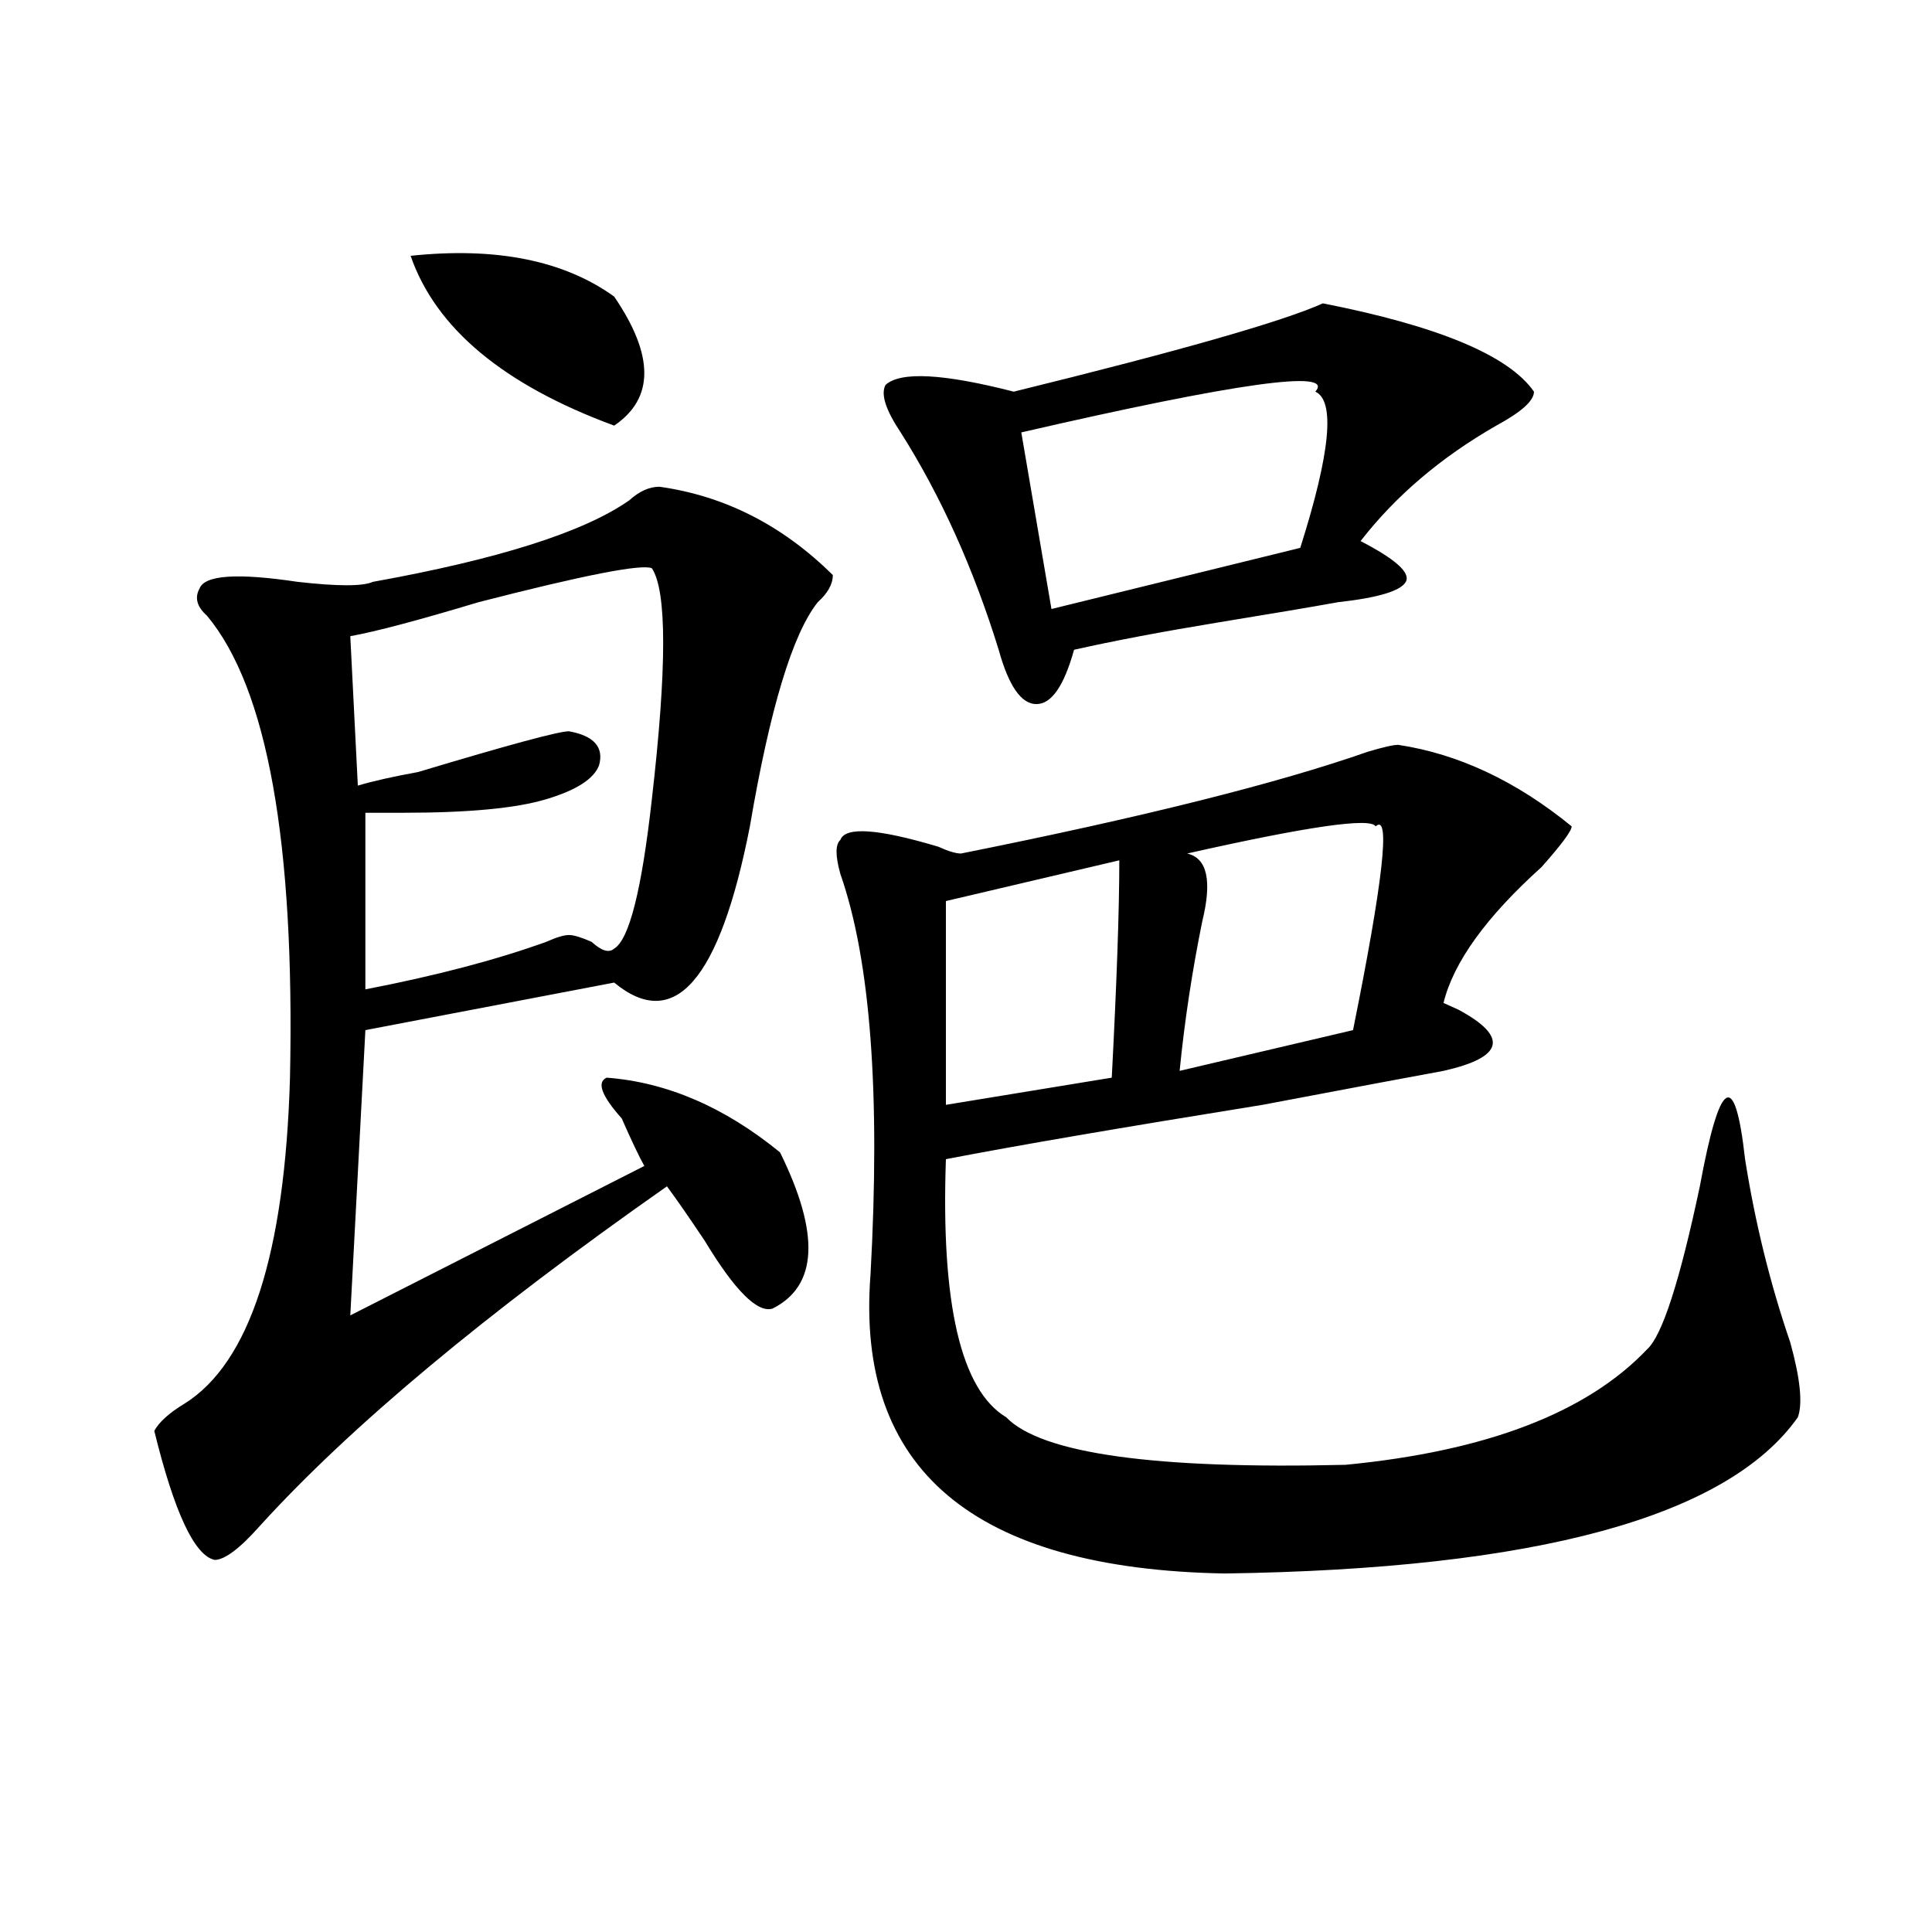 <?xml version="1.0" encoding="utf-8"?>
<!-- Generator: Adobe Illustrator 16.0.0, SVG Export Plug-In . SVG Version: 6.00 Build 0)  -->
<!DOCTYPE svg PUBLIC "-//W3C//DTD SVG 1.1//EN" "http://www.w3.org/Graphics/SVG/1.1/DTD/svg11.dtd">
<svg version="1.1" id="图层_1" xmlns="http://www.w3.org/2000/svg" xmlns:xlink="http://www.w3.org/1999/xlink" x="0px" y="0px"
	 width="1000px" height="1000px" viewBox="0 0 1000 1000" enable-background="new 0 0 1000 1000" xml:space="preserve">
<path d="M341.309,251.937c33.779,4.724,63.718,19.94,89.754,45.703c0,4.724-2.622,9.393-7.805,14.063
	c-13.049,16.425-24.756,55.096-35.121,116.016c-15.609,79.706-39.023,106.677-70.242,80.859l-128.777,24.609l-7.805,147.656
	L333.504,603.5c-2.622-4.669-6.524-12.854-11.707-24.609c-10.427-11.7-13.049-18.732-7.805-21.094
	c31.219,2.362,61.096,15.271,89.754,38.672c20.792,42.188,19.512,69.159-3.902,80.859c-7.805,2.362-19.512-9.338-35.121-35.156
	c-7.805-11.7-14.329-21.094-19.512-28.125c-93.656,65.643-163.898,124.255-210.727,175.781
	c-10.427,11.755-18.231,17.578-23.414,17.578c-10.427-2.307-20.854-24.609-31.219-66.797c2.561-4.669,7.805-9.338,15.609-14.063
	c33.779-21.094,52.011-77.344,54.633-168.75c2.561-121.838-11.707-201.544-42.926-239.063c-5.244-4.669-6.524-9.338-3.902-14.063
	c2.561-7.031,19.512-8.185,50.73-3.516c20.792,2.362,33.779,2.362,39.023,0c64.998-11.7,109.266-25.763,132.68-42.188
	C330.882,254.299,336.064,251.937,341.309,251.937z M337.406,294.125c-5.244-2.307-35.121,3.516-89.754,17.578
	c-31.219,9.393-53.353,15.271-66.34,17.578l3.902,77.344c7.805-2.307,18.17-4.669,31.219-7.031
	c46.828-14.063,72.803-21.094,78.047-21.094c12.987,2.362,18.17,8.24,15.609,17.578c-2.622,7.031-11.707,12.909-27.316,17.578
	c-15.609,4.724-40.365,7.031-74.145,7.031c-7.805,0-14.329,0-19.512,0v91.406c36.401-7.031,67.62-15.216,93.656-24.609
	c5.183-2.307,9.085-3.516,11.707-3.516c2.561,0,6.463,1.208,11.707,3.516c5.183,4.724,9.085,5.878,11.707,3.516
	c7.805-4.669,14.268-30.432,19.512-77.344C345.211,345.706,345.211,305.88,337.406,294.125z M212.531,132.406
	c44.206-4.669,79.327,2.362,105.363,21.094c20.792,30.487,20.792,52.734,0,66.797C260.64,199.203,225.519,169.924,212.531,132.406z
	 M723.738,385.531c31.219,4.724,61.096,18.787,89.754,42.188c0,2.362-5.244,9.393-15.609,21.094
	c-28.658,25.818-45.548,49.219-50.73,70.313l7.805,3.516c25.975,14.063,23.414,24.609-7.805,31.641
	c-13.049,2.362-44.268,8.24-93.656,17.578c-72.864,11.755-127.497,21.094-163.898,28.125
	c-2.622,75.037,7.805,119.531,31.219,133.594c18.17,18.787,76.705,26.971,175.605,24.609
	c72.803-7.031,124.875-26.917,156.094-59.766c7.805-7.031,16.89-35.156,27.316-84.375c10.365-56.25,18.17-60.919,23.414-14.063
	c5.183,32.849,12.987,64.49,23.414,94.922c5.183,18.787,6.463,31.641,3.902,38.672c-36.463,51.581-135.302,78.552-296.578,80.859
	c-130.119-2.307-191.215-53.888-183.41-154.688c5.183-93.713,0-162.872-15.609-207.422c-2.622-9.338-2.622-15.216,0-17.578
	c2.561-7.031,19.512-5.823,50.73,3.516c5.183,2.362,9.085,3.516,11.707,3.516c93.656-18.732,163.898-36.31,210.727-52.734
	C715.934,386.74,721.116,385.531,723.738,385.531z M684.715,157.015c59.815,11.755,96.217,26.971,109.266,45.703
	c0,4.724-6.524,10.547-19.512,17.578c-28.658,16.425-52.072,36.365-70.242,59.766c18.17,9.393,25.975,16.425,23.414,21.094
	c-2.622,4.724-14.329,8.24-35.121,10.547c-13.049,2.362-33.841,5.878-62.438,10.547c-28.658,4.724-53.353,9.393-74.145,14.063
	c-5.244,18.787-11.707,28.125-19.512,28.125s-14.329-9.338-19.512-28.125c-13.049-42.188-29.938-79.651-50.73-112.5
	c-7.805-11.7-10.427-19.885-7.805-24.609c7.805-7.031,29.877-5.823,66.34,3.516C610.57,181.625,663.861,166.409,684.715,157.015z
	 M579.352,445.297l-89.754,21.094v105.469l85.852-14.063C578.01,508.578,579.352,471.115,579.352,445.297z M680.813,202.719
	c10.365-11.7-40.365-4.669-152.191,21.094l15.609,91.406l128.777-31.641C688.617,234.359,691.178,207.443,680.813,202.719z
	 M712.031,427.719c-2.622-4.669-35.121,0-97.559,14.063c10.365,2.362,12.987,14.063,7.805,35.156
	c-5.244,25.818-9.146,51.581-11.707,77.344l89.754-21.094C715.934,455.844,719.836,420.687,712.031,427.719z"/>
</svg>
